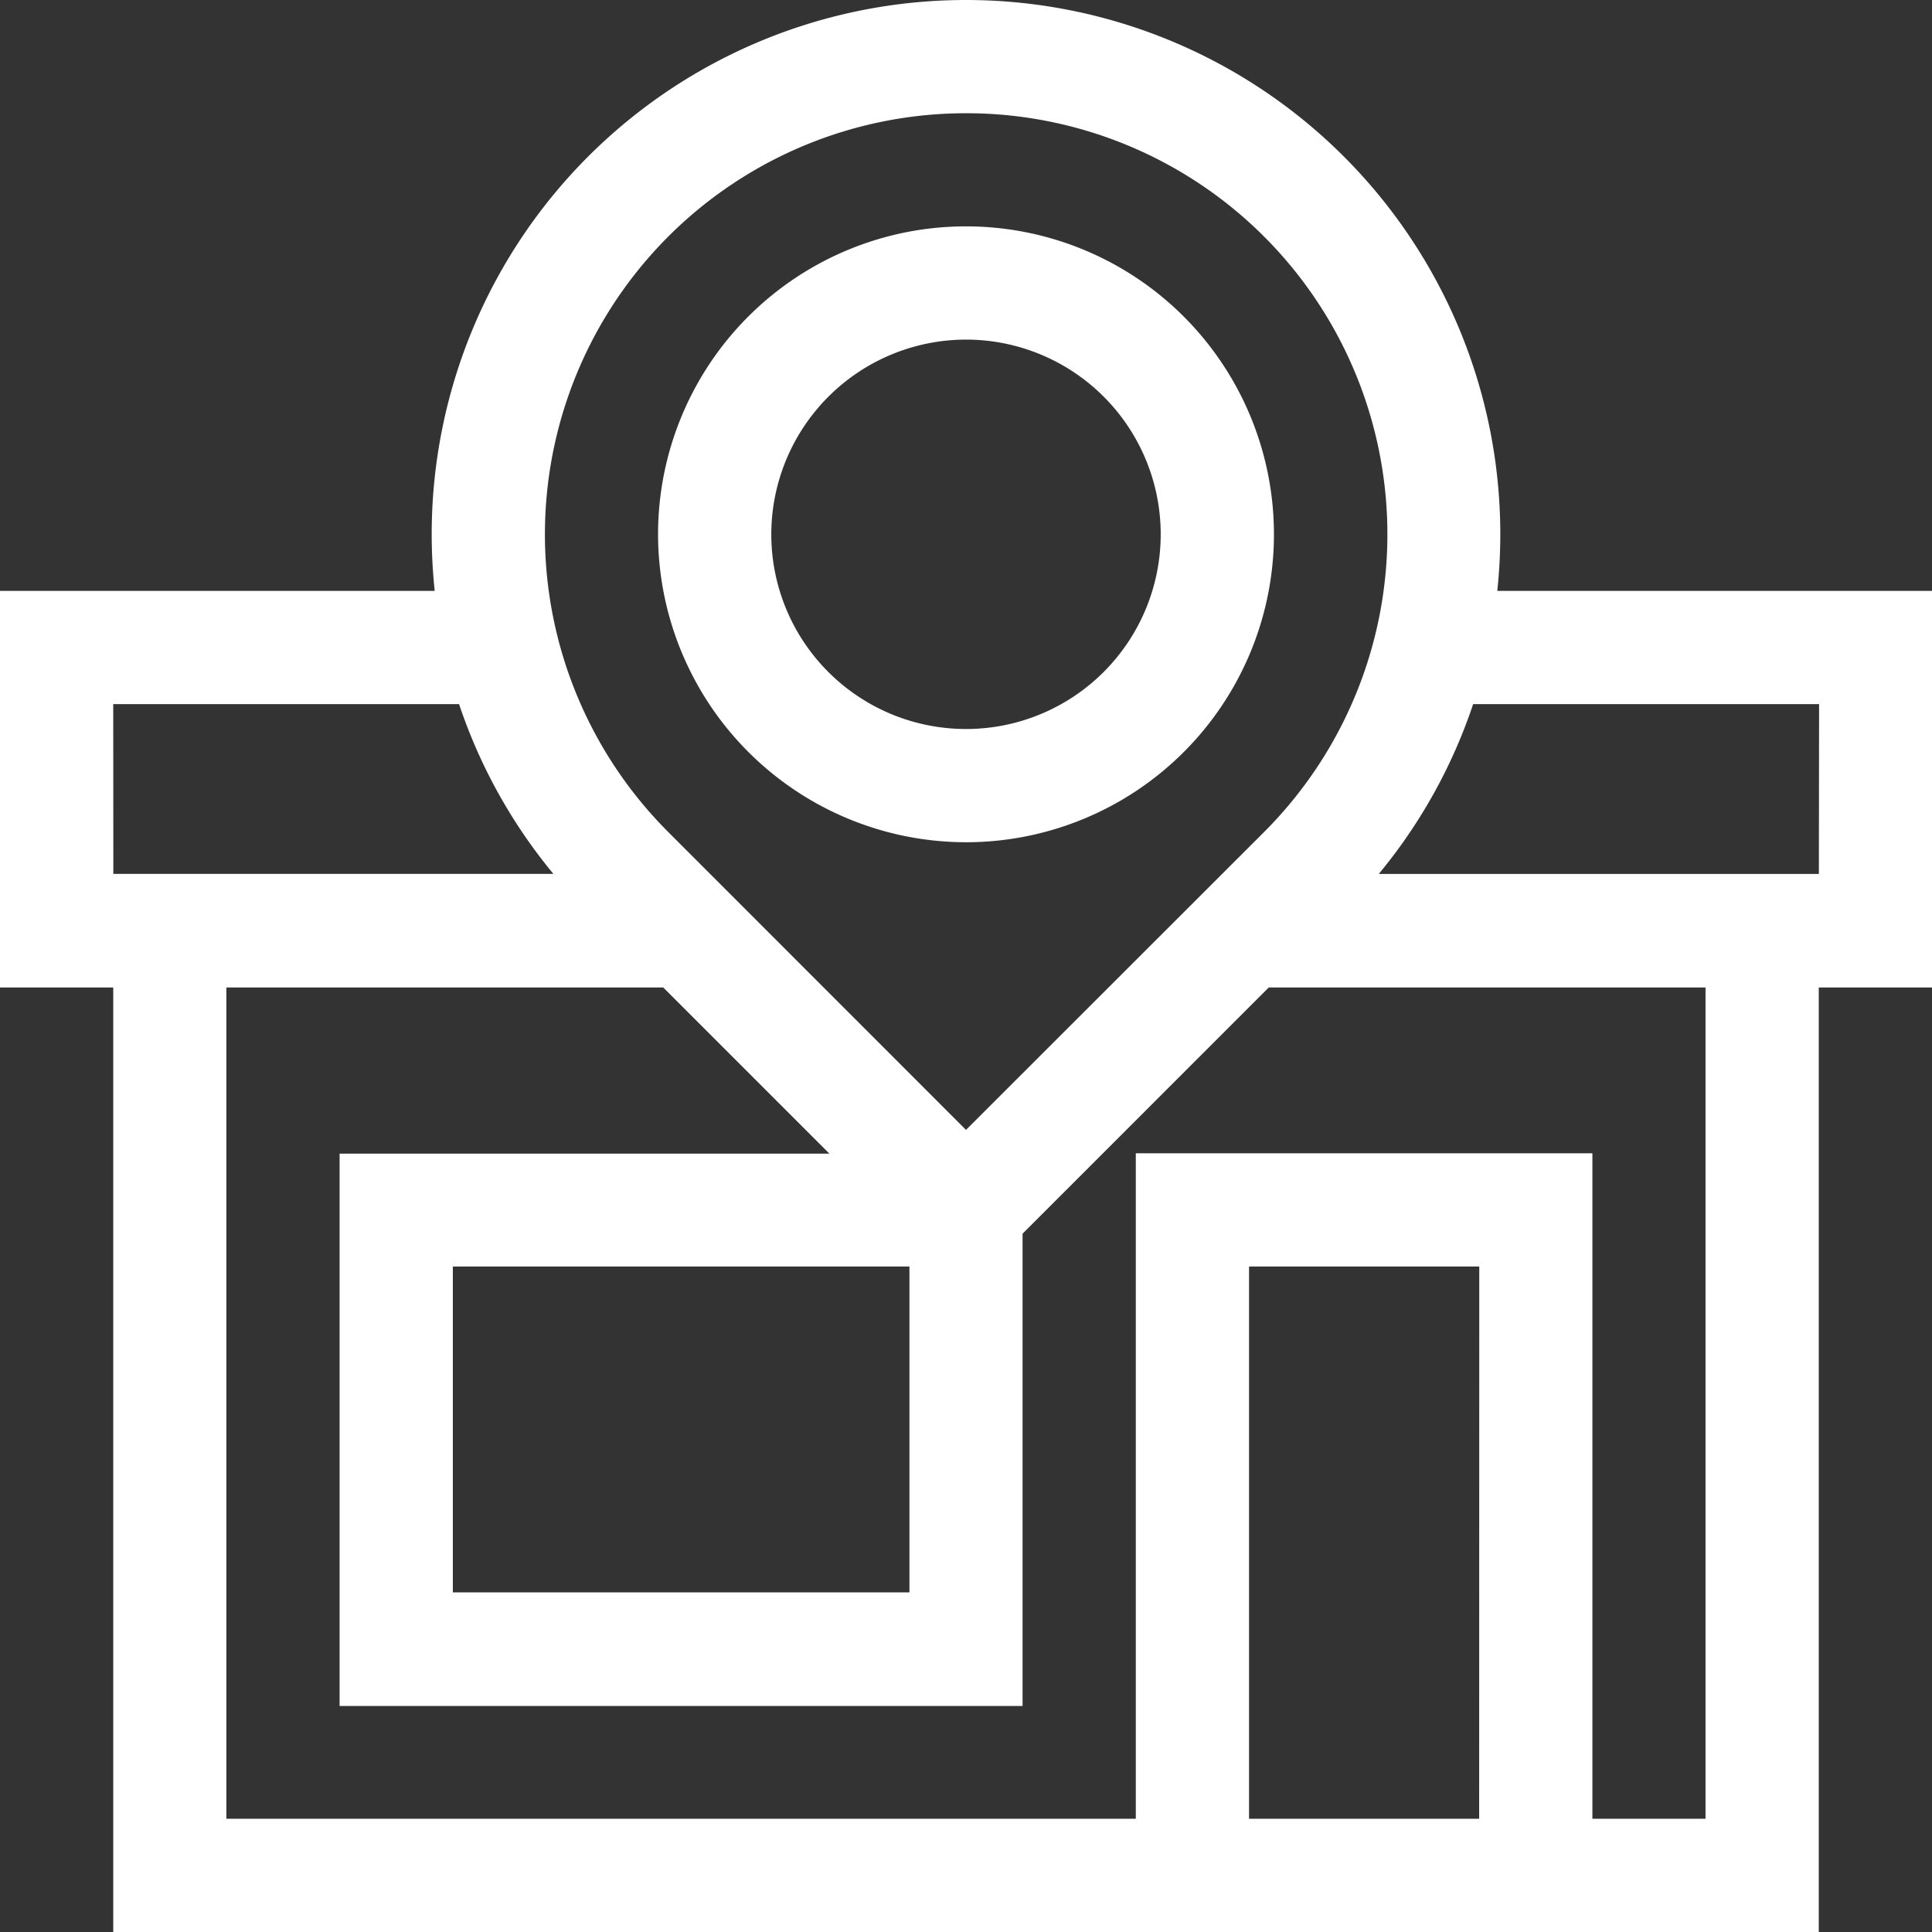 <svg id="icn-shop-01" xmlns="http://www.w3.org/2000/svg" width="18" height="18" viewBox="0 0 18 18">
  <rect x="0" y="0" width="18" height="18" fill="#333333" stroke="none"/>
  <path id="パス_4127" data-name="パス 4127" d="M177.269,65.737a2.869,2.869,0,1,0-2.869-2.869A2.872,2.872,0,0,0,177.269,65.737Zm0-4.683a1.814,1.814,0,1,1-1.814,1.814A1.816,1.816,0,0,1,177.269,61.054Z" transform="translate(-168.269 -57.89)" fill="#fff"/>
  <path id="パス_4128" data-name="パス 4128" d="M18,5.505H13.95a5.065,5.065,0,0,0,.028-.527,4.978,4.978,0,1,0-9.956,0,5.075,5.075,0,0,0,.028.527H0V9.2H1.055V18H16.945V9.2H18ZM9,1.055a3.923,3.923,0,0,1,2.774,6.7L9,10.527,6.226,7.752A3.923,3.923,0,0,1,9,1.055ZM1.055,6.56H4.277a4.935,4.935,0,0,0,.879,1.582h-4.1ZM13.781,16.945H11.637V11.8h2.145Zm2.109,0H14.836v-6.2H10.582v6.2H2.109V9.2H6.179l1.548,1.548H3.164v5.146H9.527v-4.4L11.821,9.2h4.069ZM8.473,11.8v3.036H4.219V11.8Zm8.473-3.658h-4.1a4.935,4.935,0,0,0,.879-1.582h3.223Z" transform="translate(0 0)" fill="#fff"/>
</svg>
